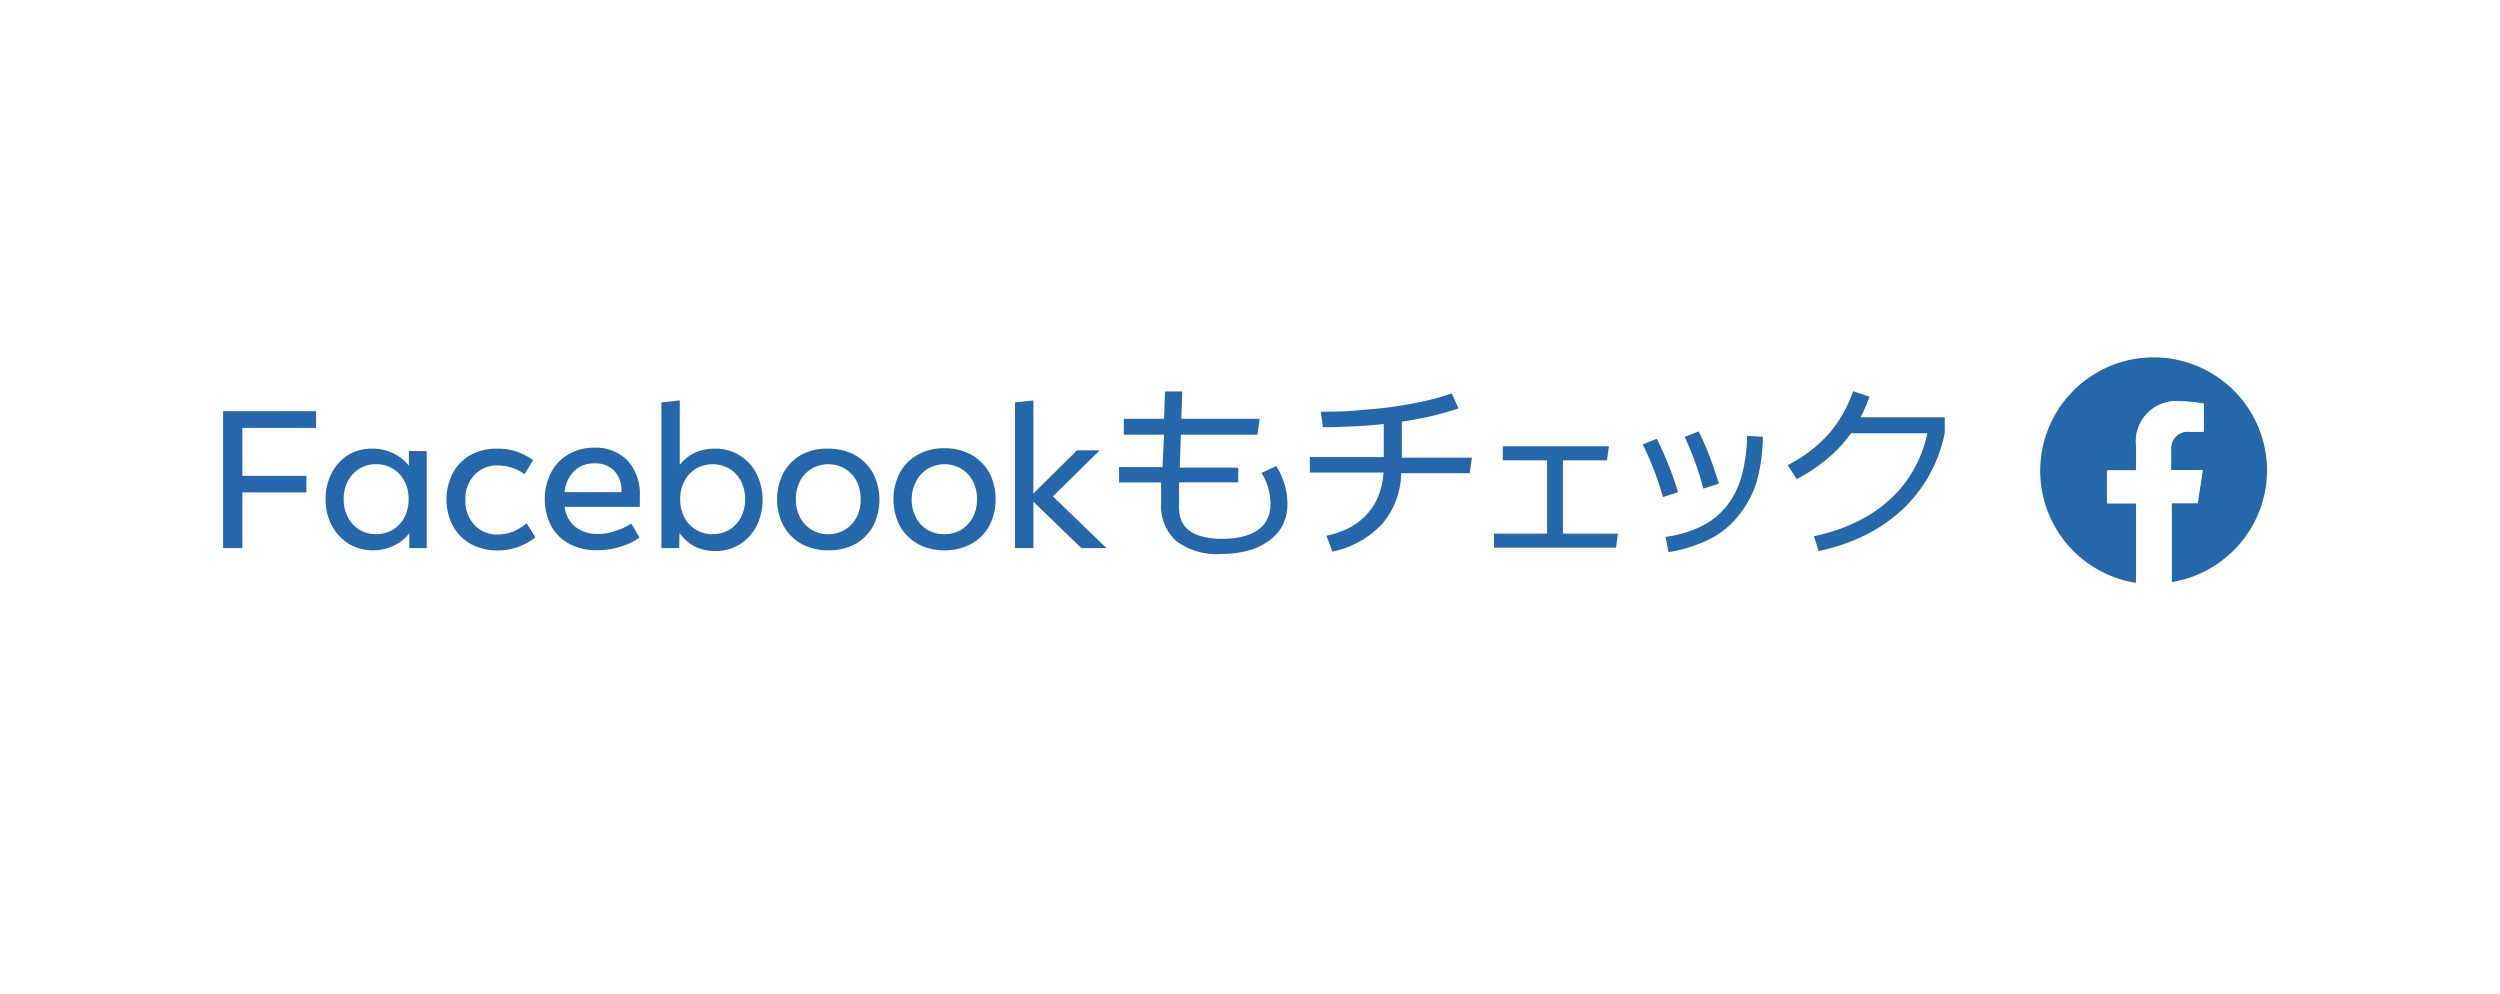 <svg xmlns="http://www.w3.org/2000/svg" id="&#x30EC;&#x30A4;&#x30E4;&#x30FC;_1" data-name="&#x30EC;&#x30A4;&#x30E4;&#x30FC; 1" width="62.89mm" height="25mm" viewBox="0 0 178.26 70.88"><defs><style>.cls-1{fill:#fff;}.cls-2{fill:#2467aa;}</style></defs><rect class="cls-1" width="178.26" height="70.88"></rect><path class="cls-2" d="M161.67,33.57a8.09,8.09,0,1,0-9.35,8V35.9h-2.07V33.56h2.07V31.78a2.85,2.85,0,0,1,3-3.15,11.28,11.28,0,0,1,1.8.17v2h-1A1.18,1.18,0,0,0,154.82,32v1.52h2.25l-.36,2.34h-1.88v5.66a8.1,8.1,0,0,0,6.84-8"></path><path class="cls-1" d="M156.72,35.91l.36-2.34h-2.25V32.05a1.18,1.18,0,0,1,1.33-1.27h1v-2a11.45,11.45,0,0,0-1.8-.17,2.84,2.84,0,0,0-3,3.15v1.78h-2.07V35.9h2.07v5.66a8.57,8.57,0,0,0,1.26.1,8.8,8.8,0,0,0,1.26-.1V35.9h1.87Z"></path><path class="cls-2" d="M17.26,39.09H15.89V29.33h6.63v1.19H17.26v3.42h4.57v1.18H17.26Z"></path><path class="cls-2" d="M30.44,39.09H29.17l0-1.06a2.89,2.89,0,0,1-1.11.89,3.38,3.38,0,0,1-1.48.33,3.31,3.31,0,0,1-1.74-.47,3.42,3.42,0,0,1-1.2-1.3,4,4,0,0,1-.44-1.88,3.94,3.94,0,0,1,.44-1.87,3.35,3.35,0,0,1,1.2-1.3A3.25,3.25,0,0,1,26.55,32a3.38,3.38,0,0,1,1.48.33,3.17,3.17,0,0,1,1.11.89l0-1.05h1.27v7Zm-3.61-1A2.25,2.25,0,0,0,28,37.78a2.31,2.31,0,0,0,.82-.88,2.74,2.74,0,0,0,.3-1.3,2.67,2.67,0,0,0-.3-1.29,2.24,2.24,0,0,0-.82-.88,2.17,2.17,0,0,0-1.19-.32,2.2,2.2,0,0,0-1.2.32,2.32,2.32,0,0,0-.82.88,2.67,2.67,0,0,0-.3,1.29,2.74,2.74,0,0,0,.3,1.3,2.32,2.32,0,0,0,.82.88A2.29,2.29,0,0,0,26.83,38.1Z"></path><path class="cls-2" d="M37.54,37.32l.62,1a4.24,4.24,0,0,1-1.23.69,4.19,4.19,0,0,1-1.46.25,3.94,3.94,0,0,1-1.91-.46,3.31,3.31,0,0,1-1.28-1.29,4.11,4.11,0,0,1,0-3.78,3.24,3.24,0,0,1,1.28-1.29A3.83,3.83,0,0,1,35.47,32a4.16,4.16,0,0,1,1.38.22,4.33,4.33,0,0,1,1.15.6l-.61,1a3.19,3.19,0,0,0-.9-.46,3.11,3.11,0,0,0-1-.16,2.17,2.17,0,0,0-1.68.68,2.48,2.48,0,0,0-.64,1.78,2.52,2.52,0,0,0,.64,1.78,2.19,2.19,0,0,0,1.68.68,2.93,2.93,0,0,0,1.07-.2A4,4,0,0,0,37.54,37.32Z"></path><path class="cls-2" d="M45,37.34l.59,1A4.56,4.56,0,0,1,44.2,39a5.46,5.46,0,0,1-1.61.24,4,4,0,0,1-2-.45,3.2,3.2,0,0,1-1.3-1.28,4.22,4.22,0,0,1,0-3.83,3.36,3.36,0,0,1,1.23-1.28,3.59,3.59,0,0,1,1.83-.47,3.16,3.16,0,0,1,2.39.92,3.51,3.51,0,0,1,.87,2.52v.78H40.25A2.17,2.17,0,0,0,41,37.57a2.54,2.54,0,0,0,1.65.51,3.35,3.35,0,0,0,1.17-.2A4.21,4.21,0,0,0,45,37.34Zm-2.6-4.29a2,2,0,0,0-1.48.55,2.5,2.5,0,0,0-.68,1.5H44.3V35a2,2,0,0,0-.52-1.43A1.85,1.85,0,0,0,42.37,33.05Z"></path><path class="cls-2" d="M48.42,39.09H47.15V28.7l1.31-.14v4.59a2.91,2.91,0,0,1,1.11-.87A3.3,3.3,0,0,1,51,32a3.17,3.17,0,0,1,1.73.48,3.21,3.21,0,0,1,1.2,1.3,4.22,4.22,0,0,1,0,3.75,3.41,3.41,0,0,1-1.2,1.3,3.23,3.23,0,0,1-1.73.47,3.42,3.42,0,0,1-1.49-.33A3,3,0,0,1,48.44,38Zm2.34-1A2.28,2.28,0,0,0,52,37.78a2.31,2.31,0,0,0,.82-.88,2.74,2.74,0,0,0,.3-1.3,2.67,2.67,0,0,0-.3-1.29,2.24,2.24,0,0,0-.82-.88,2.39,2.39,0,0,0-2.39,0,2.24,2.24,0,0,0-.82.88,2.67,2.67,0,0,0-.3,1.29,2.74,2.74,0,0,0,.3,1.3,2.24,2.24,0,0,0,.82.88A2.29,2.29,0,0,0,50.76,38.1Z"></path><path class="cls-2" d="M59.05,39.25a3.94,3.94,0,0,1-1.91-.46,3.31,3.31,0,0,1-1.28-1.29,4.11,4.11,0,0,1,0-3.78,3.24,3.24,0,0,1,1.28-1.29A3.83,3.83,0,0,1,59.05,32a3.94,3.94,0,0,1,1.91.46,3.31,3.31,0,0,1,1.28,1.29,4.11,4.11,0,0,1,0,3.78A3.24,3.24,0,0,1,61,38.79,3.94,3.94,0,0,1,59.05,39.25Zm0-1.15a2.23,2.23,0,0,0,1.19-.32,2.34,2.34,0,0,0,.83-.88,2.74,2.74,0,0,0,.29-1.3,2.67,2.67,0,0,0-.29-1.29,2.27,2.27,0,0,0-.83-.88,2.37,2.37,0,0,0-2.38,0,2.18,2.18,0,0,0-.82.88,2.67,2.67,0,0,0-.3,1.29,2.74,2.74,0,0,0,.3,1.3,2.18,2.18,0,0,0,.82.88A2.23,2.23,0,0,0,59.05,38.1Z"></path><path class="cls-2" d="M67.34,39.25a3.87,3.87,0,0,1-1.9-.46,3.33,3.33,0,0,1-1.29-1.29,4.19,4.19,0,0,1,0-3.78,3.27,3.27,0,0,1,1.29-1.29,3.77,3.77,0,0,1,1.9-.46,3.91,3.91,0,0,1,1.91.46,3.4,3.4,0,0,1,1.29,1.29,4.19,4.19,0,0,1,0,3.78,3.27,3.27,0,0,1-1.29,1.29A3.91,3.91,0,0,1,67.34,39.25Zm0-1.15a2.29,2.29,0,0,0,1.2-.32,2.31,2.31,0,0,0,.82-.88,2.74,2.74,0,0,0,.3-1.3,2.67,2.67,0,0,0-.3-1.29,2.24,2.24,0,0,0-.82-.88,2.39,2.39,0,0,0-2.39,0,2.24,2.24,0,0,0-.82.88A2.67,2.67,0,0,0,65,35.6a2.74,2.74,0,0,0,.3,1.3,2.21,2.21,0,0,0,2,1.2Z"></path><path class="cls-2" d="M73.68,39.09H72.37V28.7l1.31-.14V35.2l3.11-3.08h1.62L75.07,35.4l3.82,3.69H77.1l-3.42-3.31Z"></path><path class="cls-2" d="M82.89,33.31,83,31H80.13V29.87H83l.07-1.95H84.3l-.07,1.95h5.59L89.66,31H84.2l-.08,2.35h4.17V34.4H84.07l0,1.49A3.12,3.12,0,0,0,84.19,37a1.7,1.7,0,0,0,.53.78,2.43,2.43,0,0,0,1,.48,5.18,5.18,0,0,0,1.41.17,6,6,0,0,0,1.47-.16,3.21,3.21,0,0,0,1.09-.47,2,2,0,0,0,.67-.78,2.42,2.42,0,0,0,.23-1.08,4.46,4.46,0,0,0-.15-1.1,4.08,4.08,0,0,0-.49-1.11L91,33.24a5.41,5.41,0,0,1,.6,1.33,4.88,4.88,0,0,1,.2,1.33,3.42,3.42,0,0,1-.33,1.54,3.13,3.13,0,0,1-1,1.13,4.27,4.27,0,0,1-1.47.7,7.26,7.26,0,0,1-1.94.24,4.79,4.79,0,0,1-3.2-.93,3.37,3.37,0,0,1-1.07-2.68l0-1.49h-3v-1.1Z"></path><path class="cls-2" d="M104,29.13c-.63.21-1.27.39-1.95.55s-1.38.29-2.09.39v2.57h5l-.16,1.11H99.91a5.7,5.7,0,0,1-1.33,3.59,6.68,6.68,0,0,1-3.57,2l-.43-1.13a6.55,6.55,0,0,0,1.72-.61,4.83,4.83,0,0,0,1.24-1,4.21,4.21,0,0,0,.77-1.29,5.35,5.35,0,0,0,.34-1.61H93.4v-1.1h5.27V30.24c-.72.08-1.44.14-2.16.17s-1.45.06-2.18.06l-.15-1.11c.83,0,1.65,0,2.47-.08s1.63-.12,2.42-.23,1.57-.24,2.31-.4a17.17,17.17,0,0,0,2.14-.59Z"></path><path class="cls-2" d="M110.32,38.06V32.83h-3.16v-1h7.57l-.14,1h-3.14v5.23h3.92l-.13,1h-8.71v-1h3.79Z"></path><path class="cls-2" d="M118.58,35.45a21.58,21.58,0,0,0-.71-2.11c-.25-.62-.49-1.16-.73-1.64l1-.41c.29.57.56,1.19.82,1.82s.49,1.31.7,2Zm.19,2.84a8.28,8.28,0,0,0,2.52-.74,5.36,5.36,0,0,0,1.8-1.41A6,6,0,0,0,124.18,34a11.36,11.36,0,0,0,.4-2.91l1.13.06a12.59,12.59,0,0,1-.42,3.12A7,7,0,0,1,124,36.74a6.18,6.18,0,0,1-2.14,1.74,10.1,10.1,0,0,1-2.88.9Zm2.69-3.44a21,21,0,0,0-1.33-3.69l1-.39c.26.53.51,1.08.73,1.65s.47,1.27.71,2.08Z"></path><path class="cls-2" d="M129.35,38.24a12.55,12.55,0,0,0,3-1,9.67,9.67,0,0,0,2.37-1.57,8.44,8.44,0,0,0,1.72-2.14,8.77,8.77,0,0,0,1-2.63H132a9.66,9.66,0,0,1-1.72,1.84,12.08,12.08,0,0,1-2.16,1.43l-.64-1A10.09,10.09,0,0,0,130.36,31a9.12,9.12,0,0,0,1.78-3.1l1.17.39a10.66,10.66,0,0,1-.63,1.47h6l0,1.12a10.29,10.29,0,0,1-1.1,3,10,10,0,0,1-1.92,2.46,11.21,11.21,0,0,1-2.66,1.83,13.73,13.73,0,0,1-3.31,1.13Z"></path></svg>